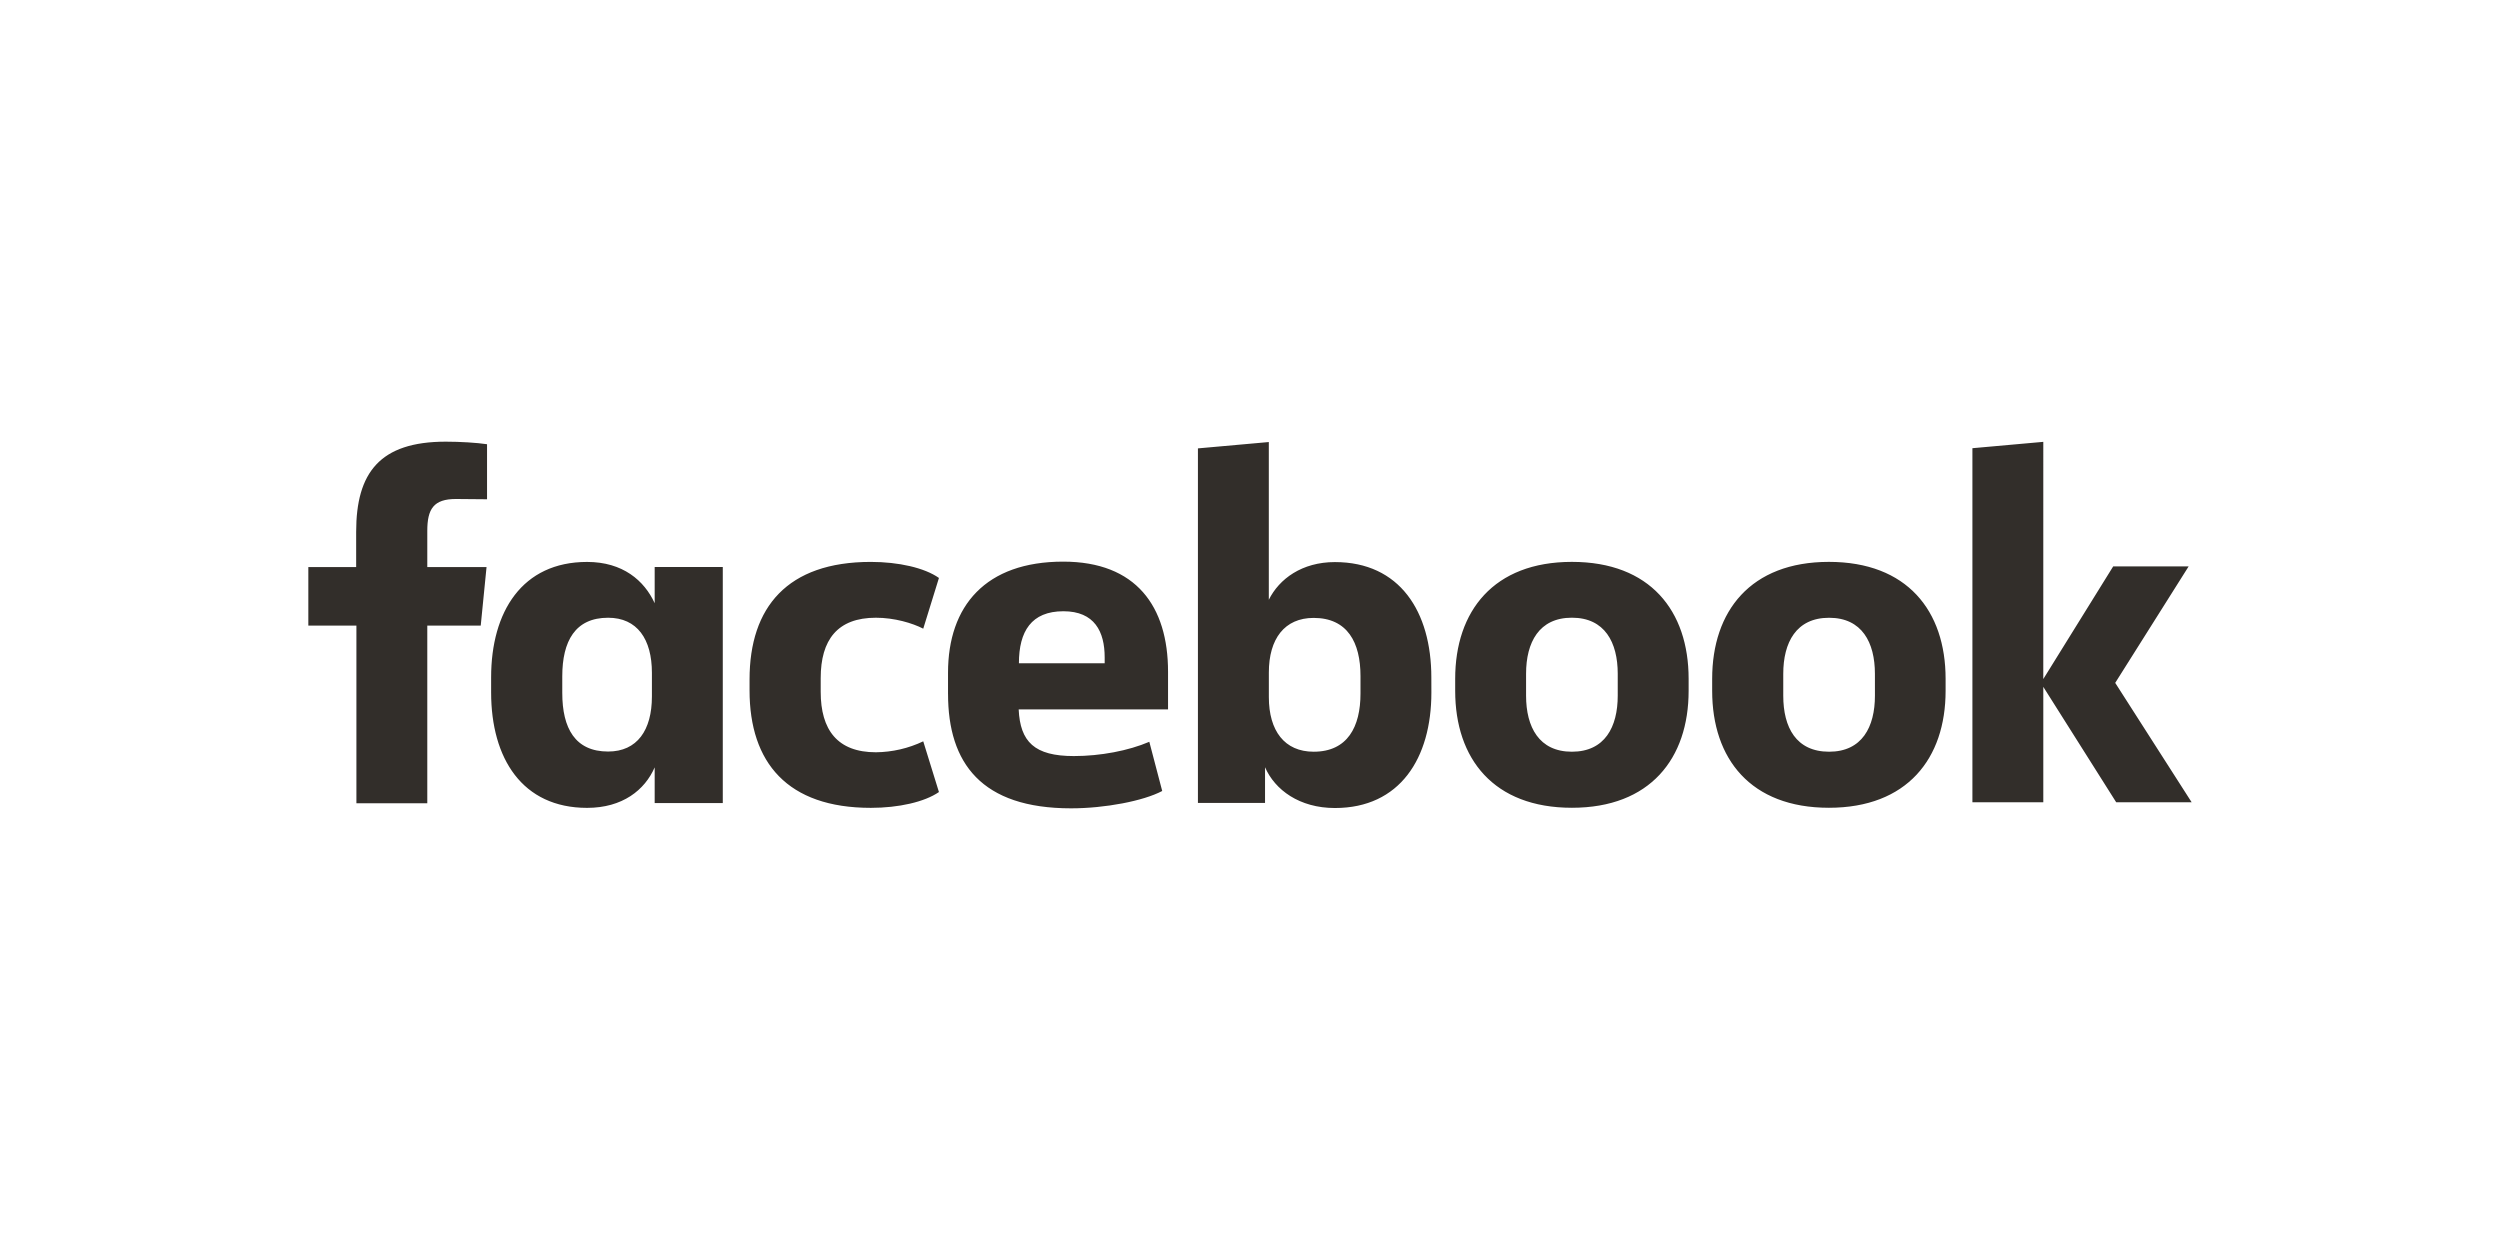 <svg width="300" height="150" viewBox="0 0 300 150" fill="none" xmlns="http://www.w3.org/2000/svg">
<path d="M54.708 59.879C52.034 59.879 51.275 61.072 51.275 63.701V68.045H58.385L57.687 75.076H51.275V96.393H42.769V75.076H37V68.045H42.739V63.824C42.739 56.73 45.565 53 53.493 53C55.195 53 57.231 53.123 58.445 53.307V59.912M58.935 83.092C58.935 91.012 62.672 96.944 70.45 96.944C74.703 96.944 77.377 94.803 78.561 92.085V96.366H86.734V68.041H78.561V72.385C77.315 69.664 74.734 67.432 70.45 67.432C62.663 67.432 58.935 73.394 58.935 81.283M67.473 81.16C67.473 76.939 69.021 74.129 72.972 74.129C76.465 74.129 78.229 76.697 78.229 80.735V83.578C78.229 87.616 76.467 90.184 72.972 90.184C69.023 90.184 67.473 87.401 67.473 83.153V81.16ZM104.477 67.429C94.507 67.434 89.946 72.844 89.946 81.529V82.844C89.946 91.527 94.502 96.942 104.5 96.942C107.837 96.942 110.94 96.239 112.673 95.045L110.789 88.959C109.011 89.805 107.073 90.253 105.107 90.273C100.489 90.273 98.484 87.582 98.484 83.025V81.375C98.484 76.789 100.486 74.127 105.107 74.127C107.332 74.127 109.483 74.769 110.789 75.441L112.673 69.355C110.942 68.132 107.812 67.429 104.5 67.429M113.765 83.269C113.765 91.588 117.776 97 128.53 97C132.601 97 137.219 96.113 139.466 94.918L137.918 89.015C135.426 90.085 132.054 90.728 128.864 90.728C124.125 90.728 122.423 89.015 122.241 85.13H140.165V80.607C140.165 72.77 136.339 67.396 127.587 67.396C118.288 67.396 113.763 72.687 113.763 80.728V83.287M122.27 79.588C122.27 75.766 123.76 73.35 127.609 73.35C131.346 73.35 132.561 75.797 132.561 78.885V79.588H122.27ZM171.761 81.301C171.761 73.381 167.964 67.45 160.187 67.45C156.238 67.45 153.504 69.465 152.258 71.973V53.045L143.751 53.806V96.351H151.804V92.069C152.99 94.79 155.935 96.962 160.191 96.962C167.977 96.962 171.766 90.999 171.766 83.11M163.259 83.234C163.259 87.208 161.71 90.206 157.639 90.206C154.147 90.206 152.262 87.698 152.262 83.661V80.694C152.262 76.657 154.147 74.149 157.639 74.149C161.71 74.149 163.259 77.116 163.259 81.122V83.234ZM174.622 82.898C174.622 91.062 179.241 96.933 188.628 96.933C198.016 96.933 202.635 91.03 202.635 82.898V81.46C202.635 73.296 198.016 67.425 188.628 67.425C179.241 67.425 174.622 73.327 174.622 81.46V82.898ZM194.128 83.48C194.128 87.242 192.579 90.206 188.628 90.206C184.678 90.206 183.129 87.239 183.129 83.48V80.851C183.129 77.089 184.678 74.124 188.628 74.124C192.579 74.124 194.128 77.091 194.128 80.851V83.48ZM205.46 82.898C205.46 91.062 210.078 96.933 219.466 96.933C228.854 96.933 233.472 91.03 233.472 82.898V81.46C233.472 73.296 228.854 67.425 219.466 67.425C210.078 67.425 205.46 73.327 205.46 81.46V82.898ZM224.992 83.48C224.992 87.242 223.444 90.206 219.493 90.206C215.542 90.206 213.991 87.295 213.991 83.489V80.86C213.991 77.098 215.54 74.133 219.491 74.133C223.442 74.133 224.99 77.1 224.99 80.86L224.992 83.48ZM245.196 53.022L236.689 53.784V96.275H245.196V82.423L253.946 96.275H263L253.826 81.944L262.635 67.971H253.581L245.194 81.487" fill="#322E2A"/>
</svg>
